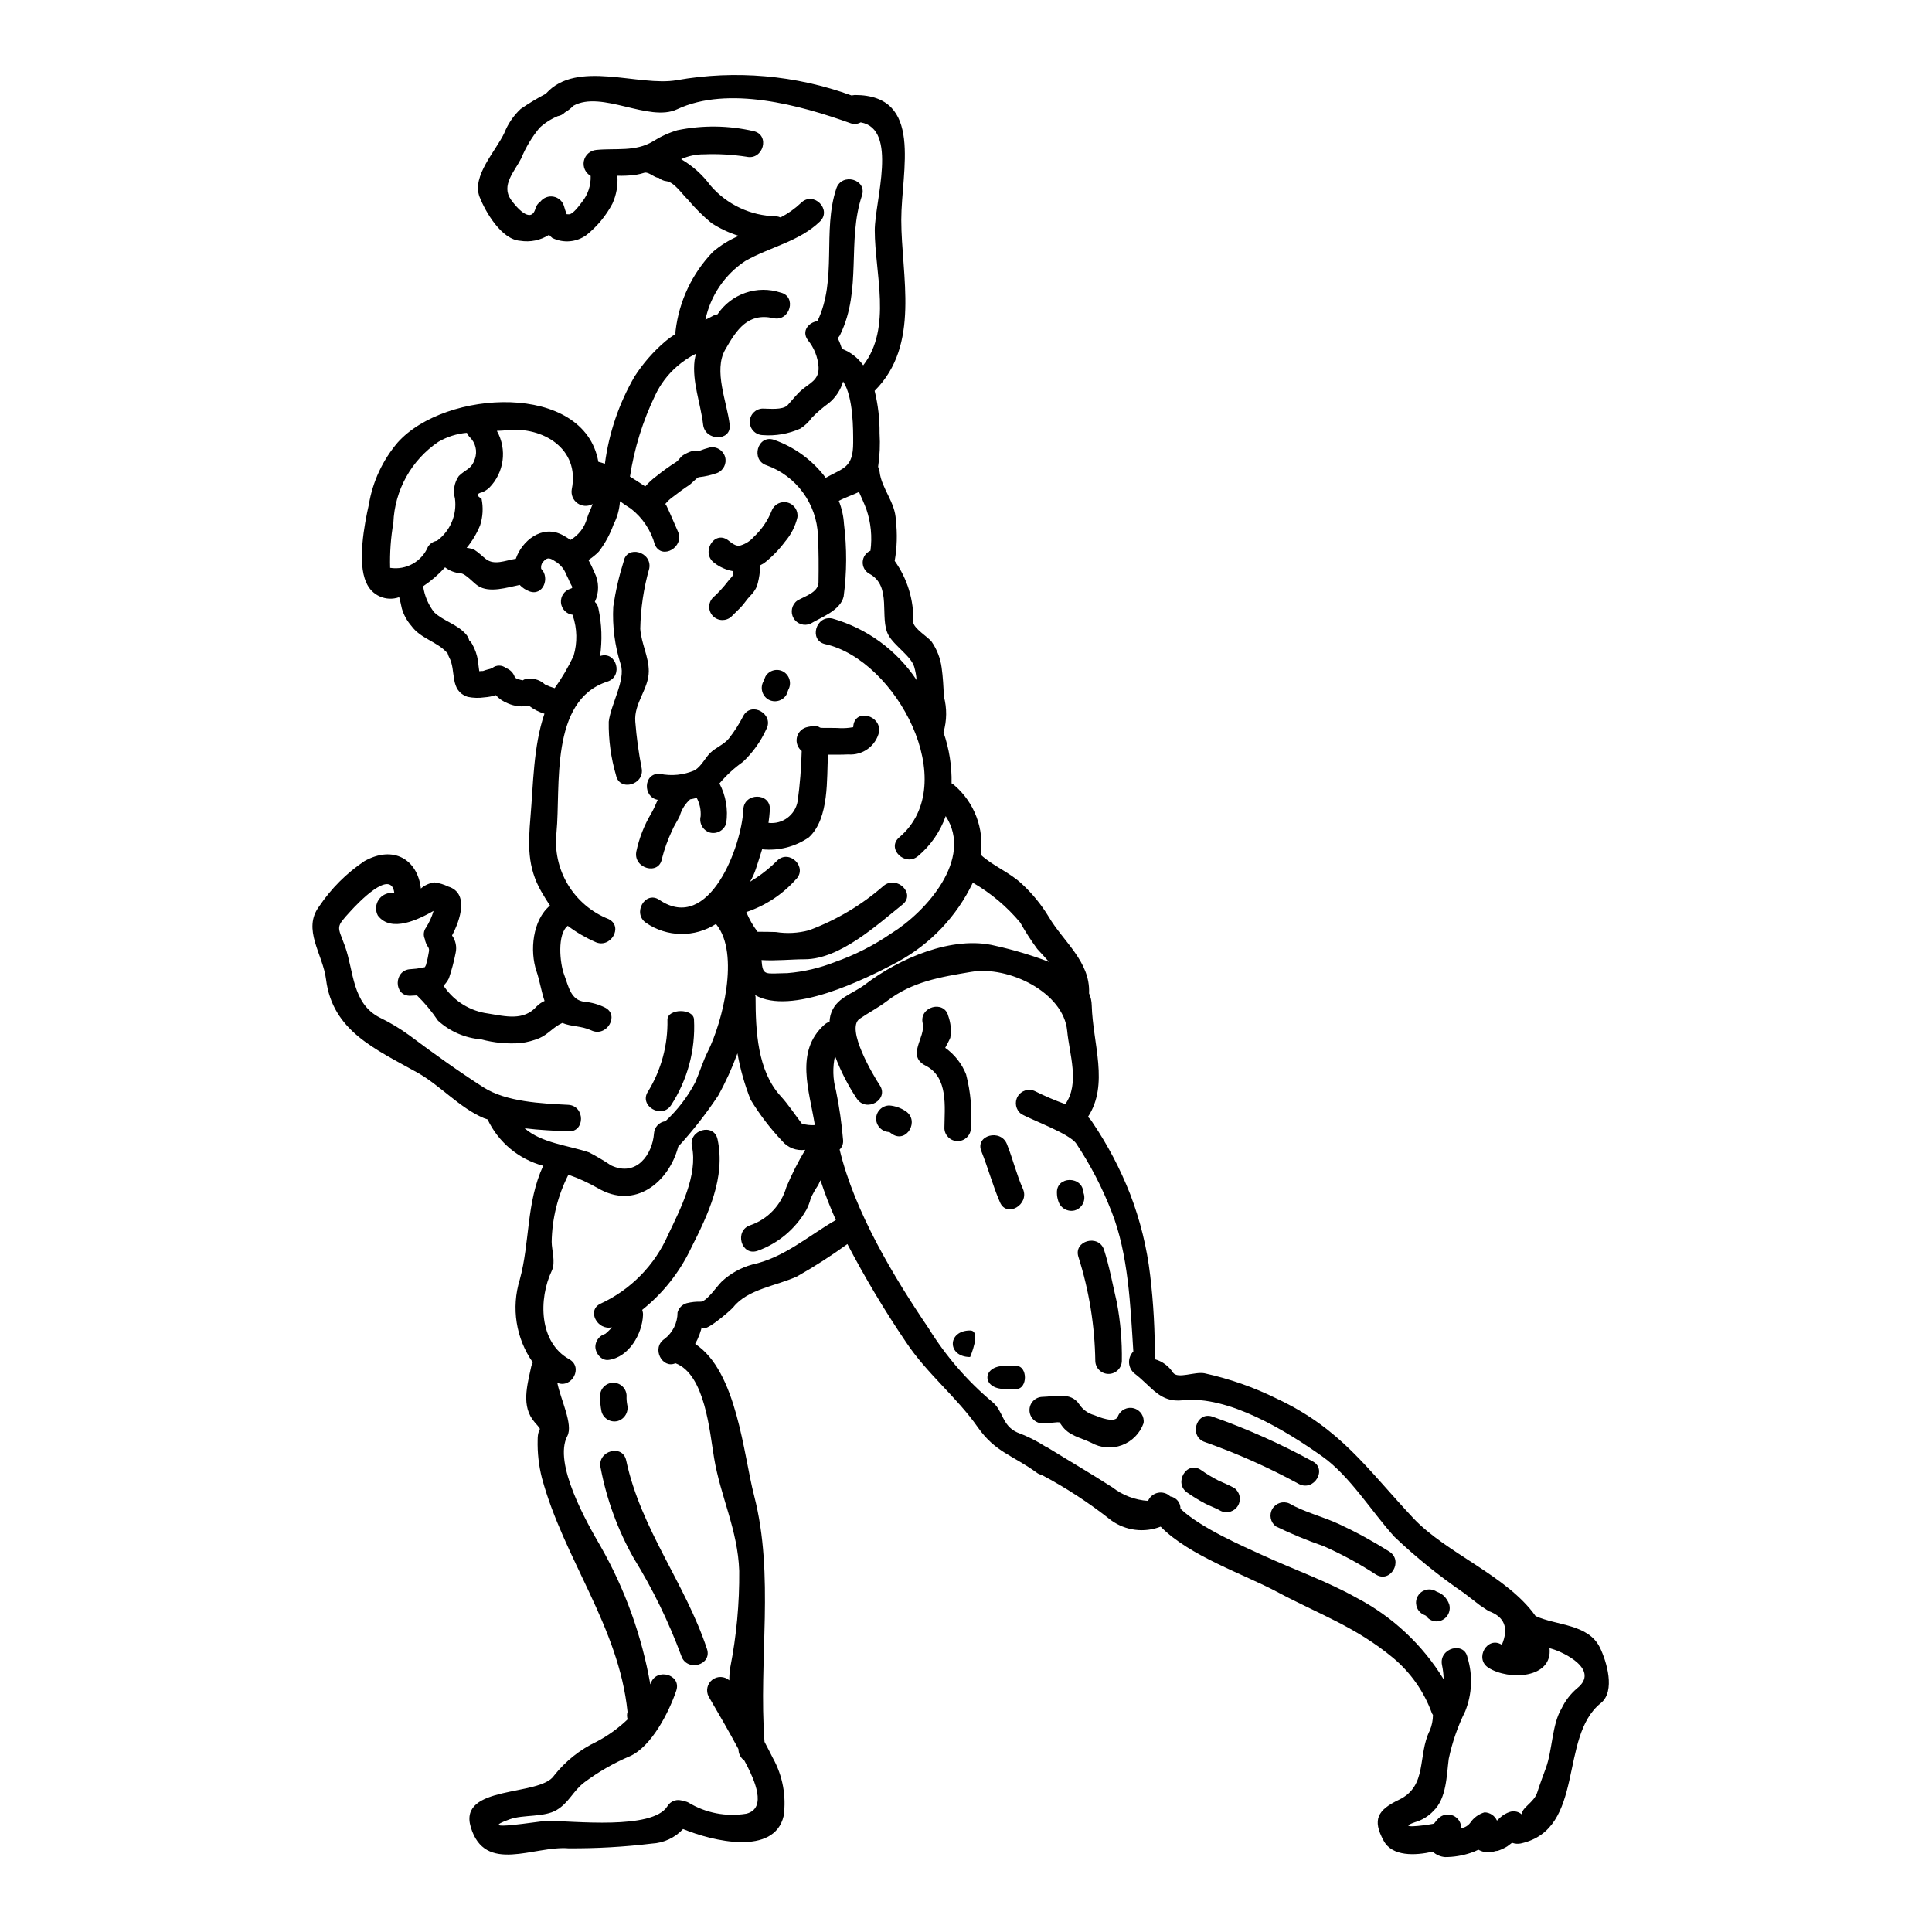 <?xml version="1.0" encoding="UTF-8"?>
<!-- Uploaded to: ICON Repo, www.svgrepo.com, Generator: ICON Repo Mixer Tools -->
<svg fill="#000000" width="800px" height="800px" version="1.1" viewBox="144 144 512 512" xmlns="http://www.w3.org/2000/svg">
 <g>
  <path d="m539.95 634.62c0.102-0.004 0.203-0.012 0.305-0.031l-0.367 0.09c-0.23 0.07-0.465 0.121-0.703 0.152-1.172 0.176-2.367-0.051-3.394-0.641-0.668 0.34-1.363 0.629-2.082 0.855-2.176 0.73-4.457 1.102-6.758 1.102-1.219-0.098-2.375-0.602-3.269-1.438-4.648 1.07-10.734 1.316-12.988-2.875-3.09-5.629-1.621-8.168 4.066-10.887 7.644-3.668 4.828-11.742 8.164-18.379v0.004c0.539-1.301 0.82-2.691 0.824-4.098-0.125-0.16-0.23-0.332-0.305-0.52-2.078-5.691-5.621-10.734-10.273-14.613-10.094-8.348-19.539-11.496-30.762-17.492-8.746-4.68-23.117-9.445-30.824-17.273v-0.004c-4.359 1.699-9.281 1.074-13.086-1.652-5.773-4.582-11.957-8.625-18.469-12.074-0.492-0.094-0.953-0.305-1.344-0.617-6.359-4.617-10.887-5.348-15.535-11.953-5.625-8.074-13.512-14.223-19.109-22.688-5.648-8.328-10.812-16.977-15.473-25.898-4.281 3.106-8.734 5.969-13.336 8.574-5.348 2.477-13.117 3.363-16.879 8.133-0.613 0.789-9.02 8.137-8.266 4.801-0.367 1.734-0.996 3.406-1.863 4.949 11.098 7.277 12.785 29.297 15.625 40.211 5.477 21.254 1.133 43.449 2.754 65.25 0.789 1.469 1.5 2.906 2.231 4.328l0.004 0.004c2.578 4.656 3.574 10.02 2.844 15.293-2.477 10.672-18.867 6.691-26.664 3.484v-0.004c-2.144 2.312-5.113 3.695-8.266 3.856-7.332 0.887-14.715 1.305-22.102 1.254-9.207-0.734-22.141 6.938-25.898-5.629-3.367-11.281 18.348-8.012 22.074-13.637h-0.004c3.019-3.828 6.879-6.906 11.285-8.988 3.008-1.582 5.777-3.578 8.227-5.934-0.215-0.637-0.223-1.324-0.031-1.969-2.293-22.598-16.926-40.637-22.688-61.98-0.836-3.293-1.219-6.688-1.133-10.086 0-3.887 1.711-1.84-0.762-4.648-3.731-4.281-1.969-9.875-0.918-14.895 0.086-0.352 0.219-0.691 0.391-1.008-4.477-6.383-5.75-14.473-3.453-21.922 2.723-9.938 1.68-20.395 6.207-30.18v-0.004c-6.481-1.734-11.871-6.227-14.738-12.293-0.309-0.121-0.641-0.211-0.98-0.336-6.449-2.719-11.555-8.684-17.641-12.078-11.133-6.234-22.477-11.02-24.188-24.707-0.828-6.664-6.391-13.238-1.805-19.352 3.176-4.723 7.234-8.781 11.957-11.957 7.707-4.328 14.094-0.457 14.984 7.25 1.016-0.887 2.269-1.449 3.606-1.621 1.266 0.164 2.496 0.535 3.641 1.098 5.566 1.715 3.207 8.84 1.008 12.965 0.973 1.34 1.32 3.035 0.949 4.648-0.441 2.269-1.035 4.504-1.777 6.691-0.359 0.734-0.844 1.402-1.434 1.969 0.062 0.094 0.152 0.215 0.242 0.34v-0.004c2.707 3.867 6.914 6.418 11.59 7.035 4.555 0.73 9.387 2.047 12.871-1.898 0.598-0.602 1.305-1.09 2.078-1.434-0.887-2.598-1.316-5.512-2.137-7.871-1.836-5.41-1.039-13.574 3.578-17.398-0.734-1.102-1.469-2.262-2.293-3.699-3.762-6.543-3.488-12.535-2.875-19.844 0.73-8.438 0.762-18.773 3.699-27.305v-0.004c-1.48-0.445-2.871-1.16-4.098-2.109-1.871 0.363-3.812 0.148-5.562-0.613-1.238-0.469-2.352-1.223-3.246-2.199-0.957 0.32-1.953 0.516-2.961 0.582-1.484 0.219-2.996 0.18-4.465-0.121-4.988-1.684-2.938-6.941-4.957-10.547v-0.004c-0.16-0.309-0.285-0.641-0.363-0.98l-0.09-0.09c-2.691-3.059-7.086-3.793-9.539-7.219h-0.004c-1.156-1.328-2.012-2.894-2.508-4.586-0.215-0.98-0.43-2.019-0.703-2.996-3.5 1.25-7.359-0.488-8.746-3.934-2.387-5.164-0.488-15.379 0.703-20.609 1.008-6.074 3.652-11.762 7.644-16.449 12.594-14.094 49.445-16.055 53.176 5.117 0.578 0.152 1.18 0.309 1.738 0.52 1.062-8.16 3.738-16.027 7.875-23.145 2.227-3.453 4.945-6.566 8.07-9.238 0.867-0.73 1.789-1.395 2.758-1.988-0.023-0.305-0.012-0.613 0.031-0.914 0.934-7.844 4.398-15.168 9.875-20.863 2.059-1.762 4.375-3.195 6.871-4.246-2.559-0.793-5-1.938-7.246-3.398-2.285-1.891-4.394-3.988-6.297-6.266-1.531-1.438-3.543-4.586-5.66-4.832-0.746-0.09-1.445-0.398-2.016-0.887-0.062-0.031-0.121 0-0.215 0-1.18-0.277-2.199-1.379-3.394-1.406v0.004c-0.859 0.273-1.738 0.484-2.629 0.641-1.566 0.176-3.144 0.246-4.723 0.211 0.195 2.539-0.258 5.086-1.316 7.402-1.699 3.211-4.043 6.043-6.879 8.316-2.641 1.918-6.129 2.211-9.055 0.762-0.305-0.25-0.59-0.527-0.852-0.82-2.266 1.449-4.988 2.012-7.644 1.574-4.957-0.309-9.207-7.644-10.766-11.617-2.141-5.566 4.328-12.172 6.574-17v-0.004c0.957-2.406 2.434-4.566 4.328-6.332 2.148-1.48 4.383-2.824 6.691-4.035 0.027-0.031 0.059-0.09 0.09-0.121 8.133-8.957 24.52-1.68 34.582-3.457 15.523-2.742 31.496-1.344 46.309 4.051 0.281-0.059 0.566-0.098 0.855-0.121 18.352 0 12.324 20 12.324 33.086 0 14.891 5.168 33.062-7.035 45.285l-0.027 0.031c0.91 3.68 1.355 7.461 1.312 11.25 0.184 2.973 0.051 5.953-0.391 8.898 0.211 0.398 0.344 0.836 0.391 1.285 0.52 4.496 4.188 8.074 4.309 12.871h0.004c0.422 3.586 0.316 7.211-0.309 10.766 3.371 4.715 5.102 10.41 4.926 16.203 0 1.621 4.039 4.066 4.859 5.199 1.422 2.059 2.336 4.426 2.66 6.91 0.34 2.387 0.488 5.117 0.582 7.586v-0.004c0.844 3.129 0.809 6.43-0.094 9.543 1.512 4.34 2.234 8.918 2.141 13.516 0.289 0.141 0.555 0.324 0.789 0.547 5.273 4.559 7.883 11.473 6.941 18.379 3.269 3 7.644 4.648 10.883 7.707v-0.004c2.789 2.578 5.195 5.531 7.156 8.777 3.852 6.543 10.977 11.809 10.672 20.117 0 0.031-0.027 0.031-0.027 0.062v0.004c0.461 1.016 0.707 2.121 0.73 3.238 0.277 10.125 4.648 20.949-1.008 29.57 0.496 0.441 0.918 0.957 1.254 1.527 4 5.922 7.332 12.273 9.938 18.93 2.664 6.934 4.449 14.176 5.309 21.555 0.879 7.367 1.285 14.781 1.223 22.199 1.996 0.555 3.719 1.828 4.832 3.574 1.316 1.715 5.688-0.336 8.348 0.152v0.004c6.641 1.453 13.078 3.711 19.172 6.727 16.926 7.949 23.82 18.5 36.141 31.648 8.746 9.324 24.859 15.258 32.414 25.957 5.598 2.57 13.973 2.051 17.062 8.379 1.742 3.609 4.188 11.527 0.211 14.707-11.191 8.926-3.977 33.391-21.188 37.18v0.004c-0.777 0.152-1.582 0.09-2.324-0.184-0.09 0.059-0.152 0.121-0.242 0.18-0.336 0.277-0.703 0.551-1.039 0.789h-0.004c-0.789 0.48-1.629 0.871-2.508 1.164-0.32 0.023-0.641 0.066-0.957 0.133zm-259.38-311h-0.004c0.207 0.164 0.449 0.281 0.707 0.336 0.414 0.156 0.844 0.266 1.281 0.336 0.109-0.078 0.223-0.152 0.34-0.211 1.945-0.578 4.055-0.078 5.535 1.312 0.824 0.402 1.684 0.73 2.566 0.98 1.926-2.695 3.606-5.562 5.012-8.562 1.031-3.496 0.957-7.223-0.211-10.672-0.027-0.066-0.035-0.141-0.031-0.215-1.668-0.203-2.961-1.547-3.102-3.219-0.137-1.672 0.914-3.215 2.523-3.691 0.918-0.242 0.277-0.703-0.062-1.469-0.34-0.762-0.672-1.574-1.07-2.32-0.492-1.285-1.355-2.391-2.477-3.18-1.281-0.789-2.231-1.711-3.426-0.395-0.48 0.414-0.758 1.016-0.762 1.648 0.02 0.141 0.027 0.285 0.027 0.43 2.387 2.363 0.52 7.367-3.18 5.965v-0.004c-0.953-0.363-1.812-0.938-2.508-1.68-3.363 0.672-8.012 2.231-11.066 0.242-1.18-0.762-3.301-3.269-4.648-3.332h-0.004c-1.477-0.117-2.891-0.664-4.066-1.574-1.719 1.906-3.672 3.594-5.809 5.016 0.359 2.504 1.359 4.875 2.906 6.879 2.508 2.387 6.148 3.18 8.469 5.867 0.402 0.453 0.684 0.992 0.828 1.578 0.309 0.266 0.566 0.586 0.762 0.941 0.801 1.402 1.332 2.934 1.574 4.527 0.121 0.949 0.184 1.836 0.336 2.723 0.34-0.031 0.672-0.062 1.012-0.062 0.398-0.152 0.809-0.285 1.223-0.391 0.422-0.078 0.832-0.211 1.223-0.395 1.066-0.852 2.586-0.84 3.641 0.031 1.074 0.383 1.918 1.238 2.289 2.32 0.043 0.117 0.164 0.211 0.164 0.238zm281.38 267.8c6.113-4.891-3.519-9.539-6.606-10.43h-0.004c-0.23-0.082-0.465-0.156-0.703-0.211 0.859 8.074-10.793 8.625-16.176 5.199-3.82-2.418-0.273-8.535 3.543-6.086 1.895-4.465 0.73-7.43-3.543-8.957-0.762-0.492-1.527-1.012-2.289-1.531-1.379-1.07-2.781-2.141-4.16-3.211l-0.004-0.004c-6.547-4.469-12.723-9.457-18.469-14.922-6.055-6.664-11.832-16.172-19.172-21.34-9.418-6.668-24.828-16.176-36.934-14.832-6.086 0.672-8.105-3.543-12.754-7.086v0.004c-0.871-0.699-1.402-1.734-1.469-2.848-0.062-1.113 0.348-2.203 1.133-2.996-0.762-12.078-1.316-25.836-5.75-37.031v0.004c-2.461-6.359-5.609-12.43-9.387-18.105-1.801-2.629-11.773-6.207-14.562-7.824-1.449-1.078-1.859-3.07-0.949-4.629 0.906-1.559 2.84-2.188 4.492-1.457 2.641 1.32 5.356 2.481 8.133 3.481 3.887-5.473 1.07-13.27 0.492-19.449-0.949-10.152-15.566-17.32-25.5-15.594-8.195 1.379-15.535 2.57-22.23 7.707-2.328 1.773-4.859 3.059-7.277 4.723-3.789 2.633 3.731 15.168 5.348 17.613 2.508 3.789-3.574 7.309-6.086 3.543v0.004c-2.352-3.539-4.289-7.336-5.781-11.312-0.66 3.012-0.578 6.141 0.246 9.109 0.895 4.352 1.527 8.754 1.898 13.18 0.09 0.93-0.246 1.855-0.918 2.508 3.938 16.484 14.434 33.914 23.617 47.426h-0.004c4.531 7.32 10.199 13.875 16.789 19.414 2.996 2.363 2.539 6.269 6.668 8.137 2.621 0.969 5.129 2.219 7.477 3.731 0.234 0.094 0.461 0.203 0.676 0.336 5.656 3.488 11.465 6.879 17.031 10.457 2.727 2.121 6.027 3.379 9.477 3.609 0.473-1.109 1.461-1.91 2.641-2.148 1.18-0.234 2.402 0.129 3.262 0.969 1.59 0.266 2.738 1.66 2.695 3.269 5.445 5.137 16.727 9.996 21.863 12.352 8.133 3.731 17.031 6.879 24.828 11.254 9.496 4.973 17.465 12.438 23.055 21.59-0.031-1.297-0.188-2.586-0.457-3.856-0.828-4.434 5.965-6.328 6.785-1.867 1.414 4.656 1.199 9.656-0.609 14.172-1.984 4.008-3.453 8.25-4.375 12.625-0.582 4.438-0.551 10.457-4.066 13.824-1.32 1.41-3 2.434-4.859 2.965-4.988 1.742 1.836 1.012 5.016 0.395 0.371-0.508 0.781-0.988 1.219-1.438 1.035-0.992 2.562-1.266 3.875-0.688 1.312 0.574 2.148 1.883 2.121 3.316 0.949-0.137 1.805-0.641 2.383-1.406 0.898-1.344 2.238-2.332 3.793-2.781 1.434 0.027 2.723 0.887 3.301 2.199 0.133-0.113 0.258-0.234 0.371-0.367 0.18-0.18 0.367-0.367 0.547-0.52 0.727-0.645 1.582-1.133 2.508-1.434 1.121-0.352 2.348-0.07 3.211 0.73-0.309-1.77 3.18-3.148 4.039-5.902 0.668-2.141 1.496-4.281 2.258-6.391 1.773-4.766 1.621-11.617 4.191-15.867v-0.004c0.98-2.043 2.379-3.856 4.106-5.32zm-139.96-192.52c-1.039-1.18-2.109-2.328-3.09-3.398v0.004c-1.652-2.238-3.164-4.574-4.523-7.004-3.535-4.234-7.789-7.816-12.566-10.578-4.25 8.895-11.191 16.223-19.844 20.945-8.805 4.723-28.34 14.312-37.855 8.836l-0.004 0.004c0.059 0.137 0.098 0.281 0.125 0.426 0 9.172 0.52 19.598 6.606 26.297 2.082 2.262 3.793 4.922 5.66 7.336h-0.004c1.121 0.34 2.289 0.473 3.453 0.395-1.465-9.172-5.348-19.477 2.481-26.57 0.406-0.371 0.883-0.652 1.406-0.828 0.035-0.574 0.113-1.148 0.242-1.711 1.316-4.723 5.75-5.512 9.266-8.223 8.836-6.758 23.086-13.027 34.434-10.184 4.836 1.074 9.586 2.496 14.215 4.254zm-41.77-7.555c9.203-5.688 21.801-19.754 14.402-31.066-1.453 4.125-3.988 7.785-7.336 10.598-3.426 2.906-8.441-2.019-4.988-4.957 16.785-14.219-0.824-47.059-19.598-51.215-4.406-0.98-2.539-7.738 1.895-6.789 9.145 2.606 17.059 8.387 22.32 16.301-0.094-1.191-0.309-2.367-0.641-3.516-0.887-2.879-5.227-5.512-6.816-8.379-2.539-4.617 1.102-13.023-5.117-16.301-1.121-0.637-1.785-1.855-1.715-3.144 0.074-1.289 0.867-2.43 2.055-2.938 0.492-3.684 0.125-7.43-1.07-10.949-0.609-1.648-1.316-3.117-1.969-4.617-1.68 0.828-3.578 1.406-5.348 2.363h-0.004c0.785 1.953 1.25 4.016 1.375 6.117 0.793 6.387 0.766 12.852-0.09 19.23-0.859 3.699-5.965 5.512-8.777 7.188-1.652 0.73-3.586 0.102-4.492-1.457-0.91-1.559-0.5-3.555 0.949-4.629 1.969-1.18 5.598-2.141 5.656-4.859 0.062-4.16 0.062-8.285-0.152-12.477-0.164-4.09-1.547-8.035-3.965-11.336-2.418-3.301-5.762-5.805-9.613-7.191-4.309-1.379-2.445-8.168 1.867-6.789 5.492 1.918 10.289 5.43 13.777 10.09 4.769-2.66 7.277-2.66 7.277-9.328 0-3.238 0.09-12.047-2.66-16.203-0.66 2.238-1.969 4.227-3.766 5.719-1.617 1.16-3.129 2.457-4.519 3.879-0.824 1.141-1.852 2.113-3.027 2.875-3.144 1.418-6.594 2.019-10.031 1.742-1.895-0.062-3.398-1.617-3.398-3.516 0-1.898 1.504-3.453 3.398-3.516 1.711 0 5.289 0.461 6.606-0.887 1.219-1.316 2.289-2.754 3.637-3.938 2.172-1.926 4.769-2.691 4.586-6.176-0.176-2.621-1.172-5.125-2.844-7.152-1.742-2.387 0.211-4.68 2.539-5.016 5.348-11.066 1.25-23.852 5.016-35.164 1.438-4.281 8.223-2.445 6.785 1.898-4.004 11.984 0.031 24.887-5.715 36.75-0.164 0.379-0.406 0.723-0.703 1.012 0.453 0.914 0.828 1.863 1.129 2.84 2.273 0.855 4.238 2.379 5.629 4.371 7.703-9.906 3.059-24.586 3.059-35.742 0-7.766 6.297-26.91-3.731-28.648-0.832 0.477-1.832 0.555-2.727 0.211-13.145-4.723-32.379-10.059-45.957-3.668-7.43 3.484-19.938-5.117-27.457-0.949-0.059 0.059-0.059 0.09-0.121 0.121v0.004c-0.637 0.645-1.355 1.199-2.141 1.652-0.5 0.52-1.152 0.863-1.867 0.977-1.777 0.738-3.41 1.785-4.828 3.09-2.019 2.438-3.656 5.168-4.863 8.098-1.773 3.488-5.41 7.125-2.723 10.949 1.254 1.77 5.258 6.606 6.484 2.387 0.203-0.758 0.668-1.418 1.312-1.867 0.816-1.043 2.144-1.555 3.449-1.324 1.309 0.23 2.383 1.164 2.789 2.426 0.211 0.789 0.461 1.5 0.73 2.231h0.004c0.195-0.004 0.387 0.008 0.582 0.031 1.102 0 2.754-2.32 3.457-3.238 1.586-1.961 2.41-4.426 2.32-6.945-1.406-0.789-2.133-2.402-1.797-3.981 0.336-1.574 1.66-2.75 3.266-2.898 5.231-0.52 10.367 0.551 15.074-2.289 1.996-1.27 4.16-2.258 6.426-2.938 6.676-1.375 13.57-1.293 20.211 0.242 4.434 1.008 2.566 7.766-1.867 6.789-3.731-0.578-7.512-0.793-11.285-0.641-2.086-0.016-4.152 0.422-6.055 1.285 3.039 1.766 5.684 4.141 7.769 6.969 4.363 5.082 10.695 8.055 17.395 8.164 0.41 0.035 0.809 0.137 1.18 0.309 2-1.031 3.84-2.34 5.469-3.887 3.269-3.18 8.227 1.801 4.984 4.957-5.512 5.348-13.383 6.785-19.812 10.484h-0.004c-5.422 3.602-9.211 9.191-10.547 15.562 0.641-0.305 1.254-0.641 1.898-0.977 0.398-0.242 0.848-0.398 1.312-0.461 1.773-2.652 4.363-4.648 7.375-5.691 3.016-1.047 6.285-1.074 9.316-0.086 4.406 1.008 2.539 7.797-1.895 6.789-6.727-1.5-9.695 2.996-12.754 8.344-3.18 5.566 0.492 13.945 1.18 19.875 0.52 4.496-6.516 4.438-7.035 0-0.641-5.535-2.969-11.375-2.262-17.031l0.004 0.004c0.09-0.598 0.211-1.191 0.367-1.777-1.848 0.926-3.566 2.09-5.117 3.457-2.398 2.098-4.332 4.668-5.688 7.555-3.289 6.812-5.543 14.078-6.691 21.559 1.285 0.789 2.539 1.621 3.793 2.445l0.004-0.004c0.094 0.043 0.188 0.094 0.273 0.156 0.906-1.035 1.922-1.969 3.035-2.777 1.633-1.32 3.344-2.543 5.117-3.668 0.703-0.457 1.102-1.316 1.836-1.801h-0.004c0.742-0.461 1.535-0.832 2.363-1.105 0.184-0.059 1.898-0.031 1.898-0.031 0.938-0.375 1.895-0.691 2.871-0.945 1.793-0.316 3.531 0.781 4.023 2.535 0.488 1.754-0.43 3.59-2.125 4.254-1.562 0.559-3.184 0.926-4.832 1.102-0.395 0-2.047 1.77-2.477 2.047-1.438 0.918-2.996 2.082-4.328 3.121h-0.004c-0.777 0.539-1.477 1.188-2.078 1.926 0.102 0.121 0.195 0.254 0.277 0.391 1.098 2.262 2.016 4.586 3.055 6.879 1.867 4.098-4.219 7.676-6.086 3.543v0.004c-1.027-3.797-3.258-7.152-6.356-9.57-0.918-0.551-1.898-1.254-2.906-1.969-0.137 2.156-0.719 4.262-1.711 6.18-0.914 2.57-2.227 4.984-3.887 7.152-0.828 0.848-1.754 1.598-2.754 2.234 0.59 1.059 1.113 2.152 1.574 3.273 1.262 2.445 1.305 5.34 0.121 7.828 0.508 0.465 0.844 1.09 0.949 1.77 0.895 4.152 1.039 8.43 0.426 12.633l0.062-0.062c4.328-1.379 6.176 5.41 1.898 6.789-15.395 4.957-12.336 27.863-13.496 39.957-0.543 4.809 0.516 9.664 3.004 13.812 2.488 4.148 6.273 7.367 10.77 9.156 4.098 1.969 0.52 8.012-3.543 6.055v-0.004c-2.57-1.129-5.004-2.555-7.246-4.25-2.848 2.199-2.109 9.906-0.949 12.965 1.16 3.059 1.711 6.727 5.379 7.156h0.004c1.859 0.168 3.676 0.676 5.352 1.496 4.098 1.969 0.52 8.016-3.543 6.086-2.691-1.25-5.289-0.945-7.676-1.969-2.328 1.012-3.731 3-6.117 4.039h0.004c-1.543 0.621-3.156 1.055-4.805 1.281-3.562 0.289-7.152-0.043-10.605-0.977-4.258-0.34-8.281-2.082-11.438-4.953-1.621-2.418-3.484-4.66-5.566-6.691l-1.711 0.09c-4.523 0.184-4.523-6.848 0-7.035 1.055-0.055 2.109-0.188 3.148-0.395 0.219-0.062 0.441-0.113 0.668-0.152l0.277-0.547c0.34-1.172 0.602-2.367 0.785-3.578 0.152-1.07-0.277-1.039-0.789-2.262h0.004c-0.148-0.344-0.25-0.703-0.305-1.07-0.445-0.98-0.328-2.125 0.305-2.996 0.879-1.375 1.559-2.867 2.016-4.438-3.887 2.199-11.223 5.902-14.77 1.223l0.004 0.004c-0.625-1.18-0.633-2.59-0.023-3.777s1.758-2.004 3.082-2.188h1.008c0.105 0.004 0.207 0.023 0.305 0.062-0.762-6.852-9.816 2.777-11.59 4.723-4.098 4.496-3.484 3.82-1.496 9.297 2.363 6.543 1.836 15.164 9.234 18.926 2.762 1.336 5.394 2.918 7.871 4.723 6.148 4.617 13.148 9.633 19.633 13.777 6.055 3.852 15.258 4.25 22.434 4.617 4.496 0.242 4.527 7.277 0 7.035-3.731-0.184-7.676-0.336-11.559-0.828 4.469 3.938 11.559 4.527 17.062 6.391 2.012 1.043 3.961 2.199 5.844 3.457 6.758 3.18 10.977-2.969 11.375-8.469 0.105-1.668 1.371-3.023 3.023-3.246 3.188-2.941 5.848-6.398 7.875-10.234 1.18-2.66 2.051-5.598 3.332-8.164 3.938-7.871 8.535-25.977 2.328-33.695-0.055-0.051-0.098-0.113-0.125-0.184-2.773 1.781-6.008 2.707-9.305 2.66-3.297-0.051-6.504-1.07-9.223-2.938-3.731-2.539-0.215-8.66 3.543-6.086 13.242 8.988 21.832-14.43 22.23-23.969 0.18-4.527 7.215-4.527 7.035 0-0.062 1.219-0.215 2.387-0.371 3.543h-0.004c3.703 0.457 7.109-2.074 7.738-5.75 0.602-4.41 0.961-8.852 1.07-13.301-1.035-0.824-1.535-2.152-1.301-3.457 0.238-1.305 1.172-2.371 2.434-2.781 0.793-0.227 1.617-0.352 2.445-0.363 1.098-0.059 0.824 0.488 1.801 0.488 1.348 0 2.691 0 4.035 0.031h0.004c1.066 0.086 2.144 0.066 3.211-0.062 1.281-0.277 0.949 0.148 1.07-0.672 0.672-4.496 7.477-2.57 6.789 1.867-0.922 3.688-4.375 6.168-8.168 5.867-1.711 0.09-3.453 0.062-5.168 0.062h-0.18c-0.395 6.113 0.43 16.816-5.047 21.891v0.004c-3.625 2.512-8.027 3.641-12.414 3.18-0.52 1.711-1.07 3.426-1.648 5.168-0.391 1.207-0.918 2.367-1.574 3.453 0.641-0.395 1.18-0.789 1.68-1.07 1.984-1.32 3.832-2.836 5.512-4.523 3.242-3.18 8.195 1.773 4.984 4.957l-0.004-0.004c-3.547 3.988-8.082 6.973-13.145 8.66 0.766 1.867 1.773 3.621 2.996 5.227 1.621 0 3.242 0 4.832 0.062 2.926 0.461 5.914 0.305 8.773-0.461 7.281-2.703 14.008-6.711 19.844-11.832 3.516-2.781 8.5 2.141 4.984 4.984-6.727 5.383-16.633 14.523-25.926 14.523-3.457 0-7.676 0.461-11.469 0.215 0.34 4.309 0.891 3.543 6.879 3.457 4.312-0.355 8.547-1.344 12.566-2.934 5.301-1.855 10.328-4.414 14.949-7.602zm-14.707 75.965c-1.547-3.434-2.906-6.945-4.074-10.523-0.211 0.426-0.43 0.855-0.609 1.281-0.754 1.102-1.414 2.269-1.969 3.484-0.266 1.074-0.664 2.109-1.18 3.09-2.883 5.055-7.484 8.906-12.965 10.855-4.328 1.438-6.18-5.379-1.898-6.789 4.648-1.594 8.223-5.363 9.566-10.09 1.434-3.418 3.109-6.731 5.016-9.906-2.32 0.344-4.652-0.551-6.148-2.363-3.156-3.336-5.949-6.996-8.336-10.922-1.578-3.965-2.746-8.086-3.484-12.293-1.406 3.871-3.117 7.625-5.117 11.223-3.168 4.773-6.707 9.293-10.578 13.516-2.445 9.355-11.414 16.848-21.34 10.977v0.004c-2.477-1.418-5.074-2.606-7.766-3.543-2.816 5.516-4.332 11.605-4.434 17.801 0 2.168 1.102 5.379 0.031 7.644-3.543 7.477-3.426 18.988 4.617 23.453 3.82 2.137 0.641 7.824-3.148 6.266 0.859 4.406 4.25 11.039 2.66 14.066-3.82 7.215 5.117 22.93 8.867 29.355v0.004c6.43 11.316 10.863 23.652 13.117 36.473 0.031-0.059 0.062-0.148 0.094-0.211 1.406-4.281 8.227-2.445 6.785 1.867-1.926 5.688-6.543 14.832-12.32 17.398v-0.004c-4.258 1.805-8.281 4.117-11.988 6.879-3.027 2.262-4.125 5.445-7.398 7.367-3.301 1.988-8.863 1.18-12.383 2.449-9.965 3.543 8.105 0.43 9.84 0.43 6.938 0 27.914 2.477 31.883-3.852h-0.004c0.859-1.477 2.691-2.07 4.254-1.379 0.457 0.035 0.902 0.16 1.312 0.367 4.606 2.801 10.066 3.852 15.383 2.965 5.688-1.438 1.836-9.355 0.336-12.414-0.309-0.582-0.609-1.129-0.887-1.68-0.879-0.617-1.438-1.59-1.531-2.66 0-0.121-0.027-0.242-0.027-0.367-2.508-4.68-5.262-9.418-7.891-13.914-0.797-1.512-0.402-3.375 0.941-4.434 1.344-1.059 3.25-1.004 4.531 0.125-0.012-1.125 0.07-2.254 0.246-3.363 1.66-8.441 2.457-17.023 2.383-25.625-0.367-10.914-4.953-19.633-6.664-29.965-1.18-6.91-2.363-22.109-10.234-25.078-3.516 1.574-6.449-4.035-2.938-6.418h0.004c2.207-1.676 3.5-4.289 3.488-7.062 0.332-1.191 1.266-2.117 2.457-2.441 1.23-0.301 2.5-0.434 3.766-0.395 1.621-0.184 4.309-4.219 5.473-5.32h-0.004c2.293-2.137 5.066-3.684 8.086-4.519 8.48-1.82 14.875-7.598 22.18-11.809zm-65.953-185.92c0.367-1.316 1.066-2.539 1.496-3.82-1.258 0.715-2.812 0.641-3.996-0.191s-1.785-2.269-1.539-3.695c2.231-10.914-7.871-16.633-16.969-15.684-0.922 0.09-1.898 0.152-2.879 0.184h0.004c2.766 4.926 1.93 11.09-2.047 15.102-0.539 0.492-1.16 0.883-1.836 1.164-1.5 0.34-1.574 0.922-0.184 1.684 0.492 2.344 0.367 4.777-0.367 7.062-0.879 2.168-2.086 4.188-3.578 5.992 0.734 0.051 1.449 0.238 2.113 0.551 1.102 0.699 1.969 1.617 2.996 2.414 2.231 1.711 5.047 0.395 7.644-0.027h-0.004c0.09-0.027 0.184-0.039 0.277-0.031 1.621-4.769 6.879-9.082 12.234-6.391l-0.004-0.004c0.785 0.41 1.539 0.871 2.266 1.379 2.148-1.246 3.723-3.289 4.371-5.688zm-29.727-15.742h0.004c0.75-2.07 0.184-4.387-1.438-5.871-0.285-0.316-0.512-0.68-0.672-1.07-2.664 0.223-5.242 1.039-7.551 2.387-7.156 4.84-11.582 12.797-11.926 21.43-0.684 3.949-0.973 7.953-0.859 11.957 4.234 0.668 8.375-1.645 10.031-5.594 0.539-0.84 1.402-1.41 2.383-1.578 3.508-2.582 5.332-6.867 4.769-11.188-0.57-2.039-0.199-4.227 1.012-5.965 1.836-1.82 3.332-1.73 4.25-4.512z"/>
  <path d="m524.62 565.75c0.242 0.09 0.488 0.211 0.703 0.305 0.473 0.215 0.906 0.504 1.285 0.859 0.676 0.637 1.184 1.434 1.469 2.32 0.488 1.879-0.613 3.801-2.477 4.332-1.402 0.391-2.894-0.164-3.699-1.375l-0.43-0.211c-0.219-0.074-0.422-0.176-0.609-0.309-1.57-1.023-2.062-3.098-1.117-4.715 0.949-1.617 2.996-2.207 4.656-1.34 0.078 0.035 0.152 0.082 0.219 0.133z"/>
  <path d="m512.18 555.18c3.82 2.418 0.309 8.496-3.543 6.086-4.434-2.894-9.098-5.418-13.941-7.555-4.289-1.48-8.488-3.215-12.566-5.199-1.449-1.074-1.859-3.066-0.953-4.625 0.91-1.562 2.844-2.188 4.492-1.461 4.098 2.363 8.957 3.488 13.27 5.512 4.562 2.129 8.988 4.547 13.242 7.242z"/>
  <path d="m491.79 531.23c4.066 2.047 0.488 8.105-3.543 6.055v-0.004c-7.981-4.356-16.301-8.066-24.875-11.098-4.328-1.375-2.477-8.164 1.867-6.785 9.152 3.223 18.035 7.18 26.551 11.832z"/>
  <path d="m471.14 538.36c1.449 1.078 1.859 3.07 0.953 4.629-0.91 1.559-2.844 2.188-4.496 1.457-1.379-0.789-2.906-1.316-4.328-2.047-1.582-0.844-3.113-1.785-4.586-2.812-3.762-2.477-0.242-8.594 3.543-6.055 1.461 1.035 2.992 1.965 4.586 2.781 1.457 0.703 2.953 1.254 4.328 2.047z"/>
  <path d="m440.27 519.31c0.672-1.668 2.488-2.566 4.223-2.09s2.836 2.176 2.562 3.953c-0.961 2.684-3.055 4.809-5.723 5.809-2.672 0.996-5.644 0.762-8.129-0.637-2.875-1.406-5.93-1.801-7.871-4.617-0.184-0.277-0.371-0.52-0.551-0.789v0.004c-0.188 0.004-0.371-0.008-0.551-0.031-1.348 0.094-2.629 0.277-4.008 0.309v-0.004c-1.898-0.062-3.402-1.617-3.402-3.516 0-1.898 1.504-3.453 3.402-3.516 3.332-0.059 7.555-1.406 9.785 1.969v-0.004c0.93 1.414 2.344 2.438 3.973 2.879 1.051 0.434 5.672 2.363 6.289 0.281z"/>
  <path d="m441.3 504.7c-0.066 1.898-1.621 3.402-3.519 3.402-1.898 0-3.453-1.504-3.516-3.402-0.133-9.359-1.637-18.652-4.465-27.578-1.41-4.328 5.379-6.18 6.785-1.898 1.438 4.465 2.293 9.266 3.367 13.82 0.984 5.16 1.434 10.406 1.348 15.656z"/>
  <path d="m431.24 460.45c0.504 1.867-0.586 3.797-2.449 4.328-1.871 0.457-3.773-0.629-4.328-2.477-0.246-0.707-0.367-1.453-0.367-2.203-0.152-4.496 6.789-4.523 7.004-0.09 0.02 0.102 0.051 0.211 0.141 0.441z"/>
  <path d="m415.1 459.1c1.773 4.098-4.281 7.707-6.086 3.543-1.926-4.434-3.148-9.113-4.953-13.574-1.684-4.219 5.137-6.027 6.785-1.867 1.562 3.918 2.539 8.047 4.254 11.898z"/>
  <path d="m413.32 505.98c3.059 0 3.059 6.117 0 6.117h-3.055c-6.117 0-6.117-6.117 0-6.117z"/>
  <path d="m401.09 496.59c3.059 0 0 7.035 0 7.035-6.117-0.004-6.117-7.035 0-7.035z"/>
  <path d="m400.02 428.71c1.219 4.676 1.652 9.523 1.281 14.34-0.09 1.875-1.637 3.352-3.516 3.352-1.879 0-3.426-1.477-3.512-3.352 0.059-5.688 1.098-13.543-4.957-16.633-5.258-2.66 0.062-7.523-0.789-11.223-1.039-4.434 5.75-6.297 6.789-1.895h0.004c0.652 1.832 0.832 3.797 0.52 5.715-0.367 0.891-0.887 1.773-1.348 2.66v0.004c2.481 1.762 4.402 4.203 5.527 7.031z"/>
  <path d="m384 438.46c3.793 2.508 0.277 8.594-3.543 6.086-0.031-0.031-0.762-0.52-0.762-0.551h-0.004c-1.926-0.031-3.481-1.586-3.512-3.516 0.012-1.938 1.578-3.504 3.512-3.519 1.543 0.125 3.023 0.641 4.309 1.5z"/>
  <path d="m348.53 279.28c0.672-1.668 2.488-2.566 4.223-2.09s2.836 2.18 2.562 3.957c-0.566 2.356-1.688 4.547-3.269 6.387-1.578 2.121-3.434 4.023-5.512 5.66-0.367 0.242-0.762 0.426-1.133 0.641 0.098 0.523 0.086 1.059-0.027 1.574-0.129 1.348-0.395 2.68-0.789 3.977-0.434 0.945-1.035 1.805-1.773 2.535-0.949 0.949-1.621 2.141-2.566 3.09-0.789 0.789-1.621 1.574-2.418 2.387v-0.004c-1.383 1.277-3.523 1.23-4.856-0.098-1.328-1.332-1.371-3.473-0.098-4.856 1.477-1.332 2.828-2.801 4.039-4.383 0.242-0.367 1.281-1.379 1.281-1.621 0.031-0.367 0.062-0.703 0.09-1.07-1.801-0.312-3.5-1.059-4.949-2.168-3.668-2.633-0.152-8.715 3.543-6.086 0.98 0.73 2.172 1.867 3.457 1.406h-0.004c1.34-0.422 2.535-1.203 3.457-2.266 2.078-1.941 3.699-4.324 4.742-6.973z"/>
  <path d="m351.65 322.02c1.637 1.004 2.188 3.121 1.254 4.801-0.031 0.152-0.461 1.18-0.492 1.281h0.004c-0.992 1.676-3.148 2.234-4.832 1.258-1.641-1.004-2.195-3.125-1.254-4.801 0.094-0.211 0.492-1.18 0.523-1.281v-0.004c0.977-1.672 3.125-2.234 4.797-1.254z"/>
  <path d="m340.98 333.73c2.172-3.977 8.266-0.43 6.086 3.543-1.48 3.246-3.578 6.176-6.176 8.625-2.266 1.602-4.32 3.481-6.117 5.594-0.031 0.047-0.07 0.09-0.121 0.121 1.711 3.234 2.344 6.934 1.805 10.551-0.531 1.867-2.453 2.965-4.332 2.477-1.836-0.562-2.91-2.465-2.445-4.328 0.109-1.688-0.25-3.371-1.043-4.867-0.582 0.164-1.172 0.297-1.77 0.395-0.129 0.195-0.297 0.359-0.488 0.492-1.047 1.094-1.816 2.426-2.234 3.883-0.609 1.348-1.527 2.602-2.078 3.977v-0.004c-1.125 2.387-2.016 4.875-2.66 7.434-0.789 4.434-7.582 2.539-6.785-1.898h-0.004c0.754-3.59 2.098-7.031 3.977-10.184 0.672-1.16 1.18-2.387 1.711-3.578-3.977-0.699-3.852-7.086 0.488-6.906 3.141 0.676 6.418 0.344 9.359-0.949 1.742-1.102 2.629-3.117 4.039-4.559 1.496-1.465 3.578-2.168 4.953-3.82h-0.004c1.473-1.867 2.762-3.875 3.84-5.996z"/>
  <path d="m334.16 445.93c2.168 10.121-2.449 19.812-7.004 28.805l0.004-0.004c-3.016 6.383-7.449 11.988-12.965 16.391 0.148 0.43 0.223 0.887 0.211 1.344-0.184 5.047-3.758 11.227-9.113 11.926-1.926 0.277-3.516-1.77-3.516-3.516 0.055-1.918 1.598-3.465 3.516-3.519-0.488 0.062-0.762 0.121-0.918 0.152 0.121-0.121 0.309-0.242 0.582-0.488l0.73-0.73h0.004c0.176-0.164 0.332-0.348 0.461-0.551-3.824 0.945-6.82-4.559-2.906-6.297 7.969-3.707 14.309-10.199 17.828-18.254 3.238-6.789 7.918-15.812 6.297-23.391-0.949-4.406 5.84-6.305 6.789-1.867z"/>
  <path d="m331.35 580.98c1.438 4.328-5.352 6.148-6.789 1.867-3.34-9.043-7.57-17.727-12.629-25.93-4.215-7.469-7.18-15.578-8.777-24.008-0.918-4.434 5.84-6.328 6.789-1.895 3.914 18.32 15.594 32.477 21.406 49.965z"/>
  <path d="m327.92 414.24c0.41 8.008-1.719 15.938-6.086 22.66-2.508 3.758-8.625 0.121-6.086-3.668h0.004c3.488-5.711 5.269-12.301 5.129-18.992 0-3.055 7.039-3.055 7.039 0z"/>
  <path d="m309.27 292.79c0.828-4.469 7.613-2.57 6.789 1.863-1.48 5.203-2.281 10.578-2.383 15.992 0.277 3.918 2.258 7.371 2.258 11.227 0 4.723-3.973 8.465-3.574 13.383v-0.004c0.328 4.129 0.887 8.23 1.68 12.293 0.887 4.438-5.902 6.328-6.789 1.898-1.352-4.606-2.004-9.391-1.926-14.191 0.52-4.496 4.527-11.133 3.18-15.133h0.004c-1.582-4.957-2.254-10.156-1.988-15.352 0.598-4.059 1.516-8.062 2.75-11.977z"/>
  <path d="m310.22 516.25c0.441 1.867-0.641 3.762-2.477 4.328-1.879 0.504-3.812-0.605-4.328-2.481-0.285-1.398-0.418-2.824-0.395-4.25 0.062-1.898 1.617-3.402 3.516-3.402 1.898 0 3.453 1.504 3.519 3.402-0.043 0.805 0.016 1.609 0.164 2.402z"/>
 </g>
</svg>
